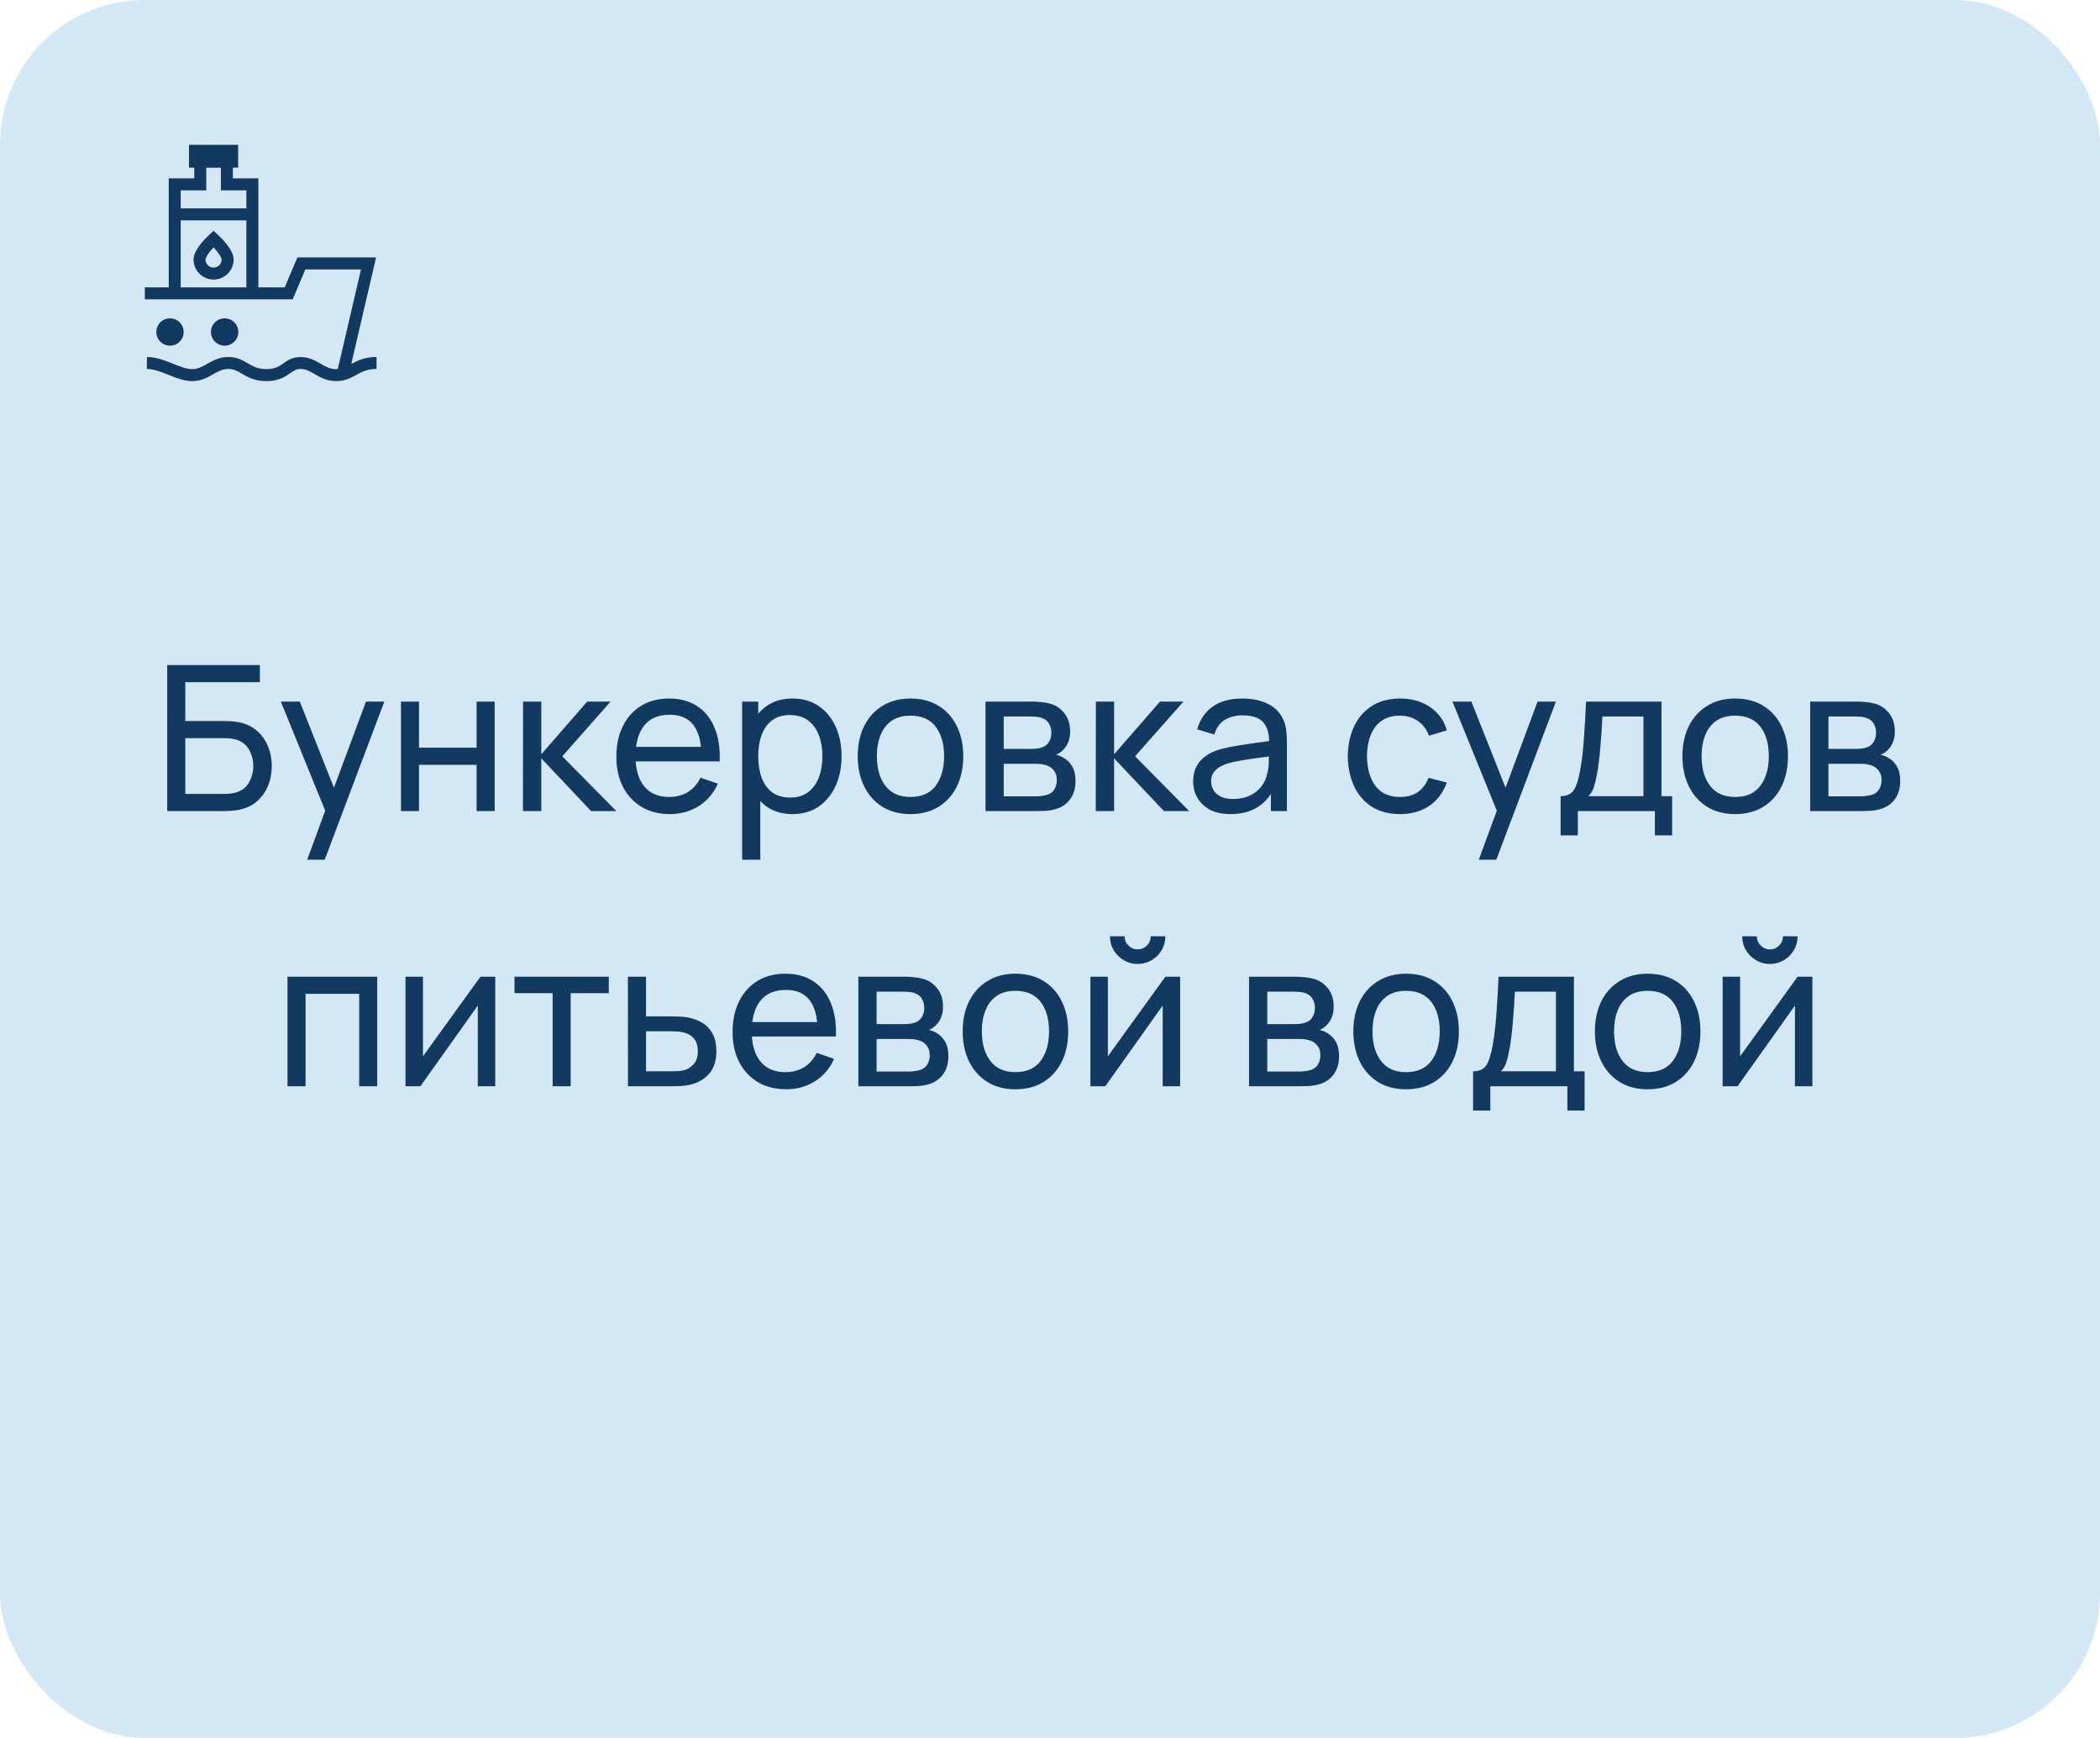 <?xml version="1.0" encoding="UTF-8"?> <svg xmlns="http://www.w3.org/2000/svg" width="145" height="120" viewBox="0 0 145 120" fill="none"> <rect width="145" height="120" rx="10" fill="#D3E7F4"></rect> <path d="M11.546 56V45.92H17.944V47.103H12.792V49.784H15.529C15.627 49.784 15.744 49.789 15.879 49.798C16.015 49.803 16.145 49.814 16.271 49.833C16.803 49.898 17.254 50.076 17.622 50.365C17.996 50.65 18.278 51.011 18.469 51.45C18.665 51.889 18.763 52.369 18.763 52.892C18.763 53.41 18.668 53.888 18.476 54.327C18.285 54.766 18.003 55.13 17.629 55.419C17.261 55.704 16.808 55.881 16.271 55.951C16.145 55.965 16.015 55.977 15.879 55.986C15.744 55.995 15.627 56 15.529 56H11.546ZM12.792 54.817H15.487C15.576 54.817 15.676 54.812 15.788 54.803C15.905 54.794 16.015 54.78 16.117 54.761C16.603 54.663 16.953 54.432 17.167 54.068C17.382 53.699 17.489 53.307 17.489 52.892C17.489 52.467 17.382 52.075 17.167 51.716C16.953 51.352 16.603 51.121 16.117 51.023C16.015 51 15.905 50.986 15.788 50.981C15.676 50.972 15.576 50.967 15.487 50.967H12.792V54.817ZM21.21 59.36L22.673 55.384L22.694 56.56L19.39 48.44H20.699L23.289 54.971H22.841L25.27 48.44H26.537L22.421 59.36H21.21ZM27.686 56V48.44H28.932V51.625H32.908V48.44H34.154V56H32.908V52.808H28.932V56H27.686ZM36.108 56L36.115 48.44H37.375V52.08L40.546 48.44H42.163L38.824 52.22L42.555 56H40.812L37.375 52.36V56H36.108ZM46.254 56.21C45.512 56.21 44.863 56.047 44.308 55.72C43.757 55.389 43.328 54.929 43.02 54.341C42.712 53.748 42.558 53.058 42.558 52.269C42.558 51.443 42.71 50.729 43.013 50.127C43.316 49.52 43.739 49.054 44.28 48.727C44.826 48.396 45.465 48.23 46.198 48.23C46.959 48.23 47.605 48.405 48.137 48.755C48.674 49.105 49.075 49.604 49.341 50.253C49.612 50.902 49.728 51.674 49.691 52.57H48.431V52.122C48.417 51.193 48.228 50.5 47.864 50.043C47.5 49.581 46.959 49.35 46.24 49.35C45.47 49.35 44.884 49.597 44.483 50.092C44.082 50.587 43.881 51.296 43.881 52.22C43.881 53.111 44.082 53.802 44.483 54.292C44.884 54.782 45.456 55.027 46.198 55.027C46.697 55.027 47.131 54.913 47.5 54.684C47.869 54.455 48.158 54.126 48.368 53.697L49.565 54.11C49.271 54.777 48.828 55.295 48.235 55.664C47.647 56.028 46.987 56.21 46.254 56.21ZM43.461 52.57V51.569H49.047V52.57H43.461ZM54.721 56.21C54.012 56.21 53.415 56.035 52.929 55.685C52.444 55.33 52.075 54.852 51.824 54.25C51.576 53.643 51.453 52.964 51.453 52.213C51.453 51.452 51.576 50.771 51.824 50.169C52.075 49.567 52.444 49.093 52.929 48.748C53.419 48.403 54.019 48.23 54.728 48.23C55.428 48.23 56.031 48.405 56.535 48.755C57.043 49.1 57.433 49.574 57.703 50.176C57.974 50.778 58.109 51.457 58.109 52.213C58.109 52.969 57.974 53.648 57.703 54.25C57.433 54.852 57.043 55.33 56.535 55.685C56.031 56.035 55.426 56.21 54.721 56.21ZM51.242 59.36V48.44H52.355V54.005H52.495V59.36H51.242ZM54.568 55.069C55.067 55.069 55.48 54.943 55.806 54.691C56.133 54.439 56.378 54.098 56.541 53.669C56.705 53.235 56.786 52.75 56.786 52.213C56.786 51.681 56.705 51.2 56.541 50.771C56.383 50.342 56.136 50.001 55.8 49.749C55.468 49.497 55.046 49.371 54.532 49.371C54.042 49.371 53.636 49.492 53.315 49.735C52.992 49.973 52.752 50.307 52.593 50.736C52.435 51.161 52.355 51.653 52.355 52.213C52.355 52.764 52.432 53.256 52.587 53.69C52.745 54.119 52.988 54.458 53.315 54.705C53.641 54.948 54.059 55.069 54.568 55.069ZM62.864 56.21C62.113 56.21 61.464 56.04 60.918 55.699C60.377 55.358 59.959 54.887 59.665 54.285C59.371 53.683 59.224 52.992 59.224 52.213C59.224 51.42 59.373 50.724 59.672 50.127C59.971 49.53 60.393 49.065 60.939 48.734C61.485 48.398 62.127 48.23 62.864 48.23C63.62 48.23 64.271 48.4 64.817 48.741C65.363 49.077 65.781 49.546 66.07 50.148C66.364 50.745 66.511 51.434 66.511 52.213C66.511 53.002 66.364 53.697 66.07 54.299C65.776 54.896 65.356 55.365 64.81 55.706C64.264 56.042 63.615 56.21 62.864 56.21ZM62.864 55.027C63.648 55.027 64.231 54.766 64.614 54.243C64.997 53.72 65.188 53.044 65.188 52.213C65.188 51.359 64.994 50.68 64.607 50.176C64.22 49.667 63.639 49.413 62.864 49.413C62.337 49.413 61.903 49.532 61.562 49.77C61.221 50.008 60.967 50.337 60.799 50.757C60.631 51.177 60.547 51.662 60.547 52.213C60.547 53.062 60.743 53.744 61.135 54.257C61.527 54.77 62.103 55.027 62.864 55.027ZM68.045 56V48.44H71.265C71.457 48.44 71.662 48.452 71.881 48.475C72.105 48.494 72.308 48.529 72.49 48.58C72.896 48.687 73.23 48.909 73.491 49.245C73.757 49.576 73.89 49.996 73.89 50.505C73.89 50.79 73.846 51.037 73.757 51.247C73.673 51.457 73.552 51.639 73.393 51.793C73.323 51.863 73.246 51.926 73.162 51.982C73.078 52.038 72.994 52.082 72.91 52.115C73.074 52.143 73.239 52.206 73.407 52.304C73.673 52.449 73.881 52.652 74.03 52.913C74.184 53.174 74.261 53.508 74.261 53.914C74.261 54.427 74.138 54.852 73.89 55.188C73.643 55.519 73.302 55.748 72.868 55.874C72.686 55.925 72.486 55.96 72.266 55.979C72.047 55.993 71.835 56 71.629 56H68.045ZM69.305 54.985H71.559C71.657 54.985 71.774 54.976 71.909 54.957C72.049 54.938 72.173 54.915 72.28 54.887C72.523 54.817 72.698 54.686 72.805 54.495C72.917 54.304 72.973 54.096 72.973 53.872C72.973 53.573 72.889 53.331 72.721 53.144C72.558 52.957 72.341 52.841 72.07 52.794C71.972 52.766 71.865 52.75 71.748 52.745C71.636 52.74 71.536 52.738 71.447 52.738H69.305V54.985ZM69.305 51.709H71.181C71.312 51.709 71.45 51.702 71.594 51.688C71.739 51.669 71.865 51.639 71.972 51.597C72.187 51.518 72.343 51.387 72.441 51.205C72.544 51.018 72.595 50.815 72.595 50.596C72.595 50.353 72.539 50.141 72.427 49.959C72.32 49.772 72.154 49.644 71.93 49.574C71.781 49.518 71.613 49.488 71.426 49.483C71.244 49.474 71.128 49.469 71.076 49.469H69.305V51.709ZM75.66 56L75.668 48.44H76.927V52.08L80.099 48.44H81.716L78.376 52.22L82.108 56H80.365L76.927 52.36V56H75.66ZM84.953 56.21C84.389 56.21 83.915 56.107 83.532 55.902C83.154 55.692 82.867 55.417 82.671 55.076C82.48 54.735 82.384 54.362 82.384 53.956C82.384 53.559 82.459 53.216 82.608 52.927C82.762 52.633 82.977 52.39 83.252 52.199C83.528 52.003 83.857 51.849 84.239 51.737C84.599 51.639 85 51.555 85.443 51.485C85.891 51.41 86.344 51.343 86.801 51.282C87.259 51.221 87.686 51.163 88.082 51.107L87.634 51.366C87.648 50.694 87.513 50.197 87.228 49.875C86.948 49.553 86.463 49.392 85.772 49.392C85.315 49.392 84.914 49.497 84.568 49.707C84.228 49.912 83.987 50.248 83.847 50.715L82.664 50.358C82.846 49.695 83.199 49.175 83.721 48.797C84.244 48.419 84.932 48.23 85.786 48.23C86.472 48.23 87.06 48.354 87.55 48.601C88.045 48.844 88.4 49.212 88.614 49.707C88.722 49.94 88.789 50.195 88.817 50.47C88.845 50.741 88.859 51.025 88.859 51.324V56H87.753V54.187L88.012 54.355C87.728 54.966 87.329 55.428 86.815 55.741C86.307 56.054 85.686 56.21 84.953 56.21ZM85.142 55.167C85.59 55.167 85.978 55.088 86.304 54.929C86.636 54.766 86.902 54.553 87.102 54.292C87.303 54.026 87.434 53.737 87.494 53.424C87.564 53.191 87.602 52.932 87.606 52.647C87.616 52.358 87.62 52.136 87.62 51.982L88.054 52.171C87.648 52.227 87.249 52.281 86.857 52.332C86.465 52.383 86.094 52.439 85.744 52.5C85.394 52.556 85.079 52.624 84.799 52.703C84.594 52.768 84.4 52.852 84.218 52.955C84.041 53.058 83.896 53.191 83.784 53.354C83.677 53.513 83.623 53.711 83.623 53.949C83.623 54.154 83.675 54.35 83.777 54.537C83.885 54.724 84.048 54.875 84.267 54.992C84.491 55.109 84.783 55.167 85.142 55.167ZM96.667 56.21C95.902 56.21 95.251 56.04 94.714 55.699C94.182 55.354 93.776 54.88 93.496 54.278C93.216 53.676 93.071 52.99 93.062 52.22C93.071 51.431 93.218 50.738 93.503 50.141C93.792 49.539 94.205 49.07 94.742 48.734C95.279 48.398 95.925 48.23 96.681 48.23C97.479 48.23 98.165 48.426 98.739 48.818C99.318 49.21 99.705 49.747 99.901 50.428L98.669 50.799C98.51 50.36 98.251 50.02 97.892 49.777C97.537 49.534 97.129 49.413 96.667 49.413C96.149 49.413 95.722 49.534 95.386 49.777C95.05 50.015 94.8 50.346 94.637 50.771C94.474 51.191 94.39 51.674 94.385 52.22C94.394 53.06 94.588 53.739 94.966 54.257C95.349 54.77 95.916 55.027 96.667 55.027C97.162 55.027 97.572 54.915 97.899 54.691C98.226 54.462 98.473 54.133 98.641 53.704L99.901 54.033C99.64 54.738 99.231 55.277 98.676 55.65C98.121 56.023 97.451 56.21 96.667 56.21ZM102.106 59.36L103.569 55.384L103.59 56.56L100.286 48.44H101.595L104.185 54.971H103.737L106.166 48.44H107.433L103.317 59.36H102.106ZM107.756 57.68V54.971C108.181 54.971 108.484 54.833 108.666 54.558C108.848 54.278 108.995 53.818 109.107 53.179C109.182 52.778 109.242 52.348 109.289 51.891C109.336 51.434 109.375 50.925 109.408 50.365C109.445 49.8 109.48 49.159 109.513 48.44H114.721V54.971H115.456V57.68H114.266V56H108.946V57.68H107.756ZM109.674 54.971H113.475V49.469H110.64C110.626 49.8 110.607 50.148 110.584 50.512C110.561 50.871 110.533 51.231 110.5 51.59C110.472 51.949 110.437 52.29 110.395 52.612C110.358 52.929 110.313 53.214 110.262 53.466C110.201 53.816 110.131 54.112 110.052 54.355C109.973 54.598 109.847 54.803 109.674 54.971ZM119.807 56.21C119.056 56.21 118.407 56.04 117.861 55.699C117.32 55.358 116.902 54.887 116.608 54.285C116.314 53.683 116.167 52.992 116.167 52.213C116.167 51.42 116.317 50.724 116.615 50.127C116.914 49.53 117.336 49.065 117.882 48.734C118.428 48.398 119.07 48.23 119.807 48.23C120.563 48.23 121.214 48.4 121.76 48.741C122.306 49.077 122.724 49.546 123.013 50.148C123.307 50.745 123.454 51.434 123.454 52.213C123.454 53.002 123.307 53.697 123.013 54.299C122.719 54.896 122.299 55.365 121.753 55.706C121.207 56.042 120.559 56.21 119.807 56.21ZM119.807 55.027C120.591 55.027 121.175 54.766 121.557 54.243C121.94 53.72 122.131 53.044 122.131 52.213C122.131 51.359 121.938 50.68 121.55 50.176C121.163 49.667 120.582 49.413 119.807 49.413C119.28 49.413 118.846 49.532 118.505 49.77C118.165 50.008 117.91 50.337 117.742 50.757C117.574 51.177 117.49 51.662 117.49 52.213C117.49 53.062 117.686 53.744 118.078 54.257C118.47 54.77 119.047 55.027 119.807 55.027ZM124.989 56V48.44H128.209C128.4 48.44 128.605 48.452 128.825 48.475C129.049 48.494 129.252 48.529 129.434 48.58C129.84 48.687 130.173 48.909 130.435 49.245C130.701 49.576 130.834 49.996 130.834 50.505C130.834 50.79 130.789 51.037 130.701 51.247C130.617 51.457 130.495 51.639 130.337 51.793C130.267 51.863 130.19 51.926 130.106 51.982C130.022 52.038 129.938 52.082 129.854 52.115C130.017 52.143 130.183 52.206 130.351 52.304C130.617 52.449 130.824 52.652 130.974 52.913C131.128 53.174 131.205 53.508 131.205 53.914C131.205 54.427 131.081 54.852 130.834 55.188C130.586 55.519 130.246 55.748 129.812 55.874C129.63 55.925 129.429 55.96 129.21 55.979C128.99 55.993 128.778 56 128.573 56H124.989ZM126.249 54.985H128.503C128.601 54.985 128.717 54.976 128.853 54.957C128.993 54.938 129.116 54.915 129.224 54.887C129.466 54.817 129.641 54.686 129.749 54.495C129.861 54.304 129.917 54.096 129.917 53.872C129.917 53.573 129.833 53.331 129.665 53.144C129.501 52.957 129.284 52.841 129.014 52.794C128.916 52.766 128.808 52.75 128.692 52.745C128.58 52.74 128.479 52.738 128.391 52.738H126.249V54.985ZM126.249 51.709H128.125C128.255 51.709 128.393 51.702 128.538 51.688C128.682 51.669 128.808 51.639 128.916 51.597C129.13 51.518 129.287 51.387 129.385 51.205C129.487 51.018 129.539 50.815 129.539 50.596C129.539 50.353 129.483 50.141 129.371 49.959C129.263 49.772 129.098 49.644 128.874 49.574C128.724 49.518 128.556 49.488 128.37 49.483C128.188 49.474 128.071 49.469 128.02 49.469H126.249V51.709ZM19.852 75V67.44H26.047V75H24.801V68.623H21.098V75H19.852ZM34.195 67.44V75H32.991V69.428L29.029 75H28V67.44H29.204V72.935L33.173 67.44H34.195ZM38.158 75V68.574H35.526V67.44H42.036V68.574H39.404V75H38.158ZM43.361 75L43.354 67.44H44.607V70.177H46.238C46.457 70.177 46.681 70.182 46.91 70.191C47.139 70.2 47.337 70.221 47.505 70.254C47.897 70.329 48.24 70.459 48.534 70.646C48.828 70.833 49.056 71.087 49.22 71.409C49.383 71.726 49.465 72.121 49.465 72.592C49.465 73.245 49.294 73.763 48.954 74.146C48.618 74.524 48.177 74.776 47.631 74.902C47.444 74.944 47.23 74.972 46.987 74.986C46.749 74.995 46.523 75 46.308 75H43.361ZM44.607 73.971H46.329C46.469 73.971 46.625 73.966 46.798 73.957C46.971 73.948 47.124 73.924 47.26 73.887C47.498 73.817 47.71 73.679 47.897 73.474C48.088 73.269 48.184 72.975 48.184 72.592C48.184 72.205 48.09 71.906 47.904 71.696C47.722 71.486 47.481 71.348 47.183 71.283C47.047 71.25 46.905 71.229 46.756 71.22C46.606 71.211 46.464 71.206 46.329 71.206H44.607V73.971ZM54.279 75.21C53.537 75.21 52.889 75.047 52.333 74.72C51.783 74.389 51.353 73.929 51.045 73.341C50.737 72.748 50.583 72.058 50.583 71.269C50.583 70.443 50.735 69.729 51.038 69.127C51.342 68.52 51.764 68.054 52.305 67.727C52.851 67.396 53.491 67.23 54.223 67.23C54.984 67.23 55.63 67.405 56.162 67.755C56.699 68.105 57.1 68.604 57.366 69.253C57.637 69.902 57.754 70.674 57.716 71.57H56.456V71.122C56.442 70.193 56.253 69.5 55.889 69.043C55.525 68.581 54.984 68.35 54.265 68.35C53.495 68.35 52.91 68.597 52.508 69.092C52.107 69.587 51.906 70.296 51.906 71.22C51.906 72.111 52.107 72.802 52.508 73.292C52.91 73.782 53.481 74.027 54.223 74.027C54.723 74.027 55.157 73.913 55.525 73.684C55.894 73.455 56.183 73.126 56.393 72.697L57.59 73.11C57.296 73.777 56.853 74.295 56.26 74.664C55.672 75.028 55.012 75.21 54.279 75.21ZM51.486 71.57V70.569H57.072V71.57H51.486ZM59.268 75V67.44H62.488C62.679 67.44 62.885 67.452 63.104 67.475C63.328 67.494 63.531 67.529 63.713 67.58C64.119 67.687 64.453 67.909 64.714 68.245C64.98 68.576 65.113 68.996 65.113 69.505C65.113 69.79 65.069 70.037 64.98 70.247C64.896 70.457 64.775 70.639 64.616 70.793C64.546 70.863 64.469 70.926 64.385 70.982C64.301 71.038 64.217 71.082 64.133 71.115C64.296 71.143 64.462 71.206 64.63 71.304C64.896 71.449 65.104 71.652 65.253 71.913C65.407 72.174 65.484 72.508 65.484 72.914C65.484 73.427 65.36 73.852 65.113 74.188C64.866 74.519 64.525 74.748 64.091 74.874C63.909 74.925 63.708 74.96 63.489 74.979C63.27 74.993 63.057 75 62.852 75H59.268ZM60.528 73.985H62.782C62.88 73.985 62.997 73.976 63.132 73.957C63.272 73.938 63.396 73.915 63.503 73.887C63.746 73.817 63.921 73.686 64.028 73.495C64.14 73.304 64.196 73.096 64.196 72.872C64.196 72.573 64.112 72.331 63.944 72.144C63.781 71.957 63.564 71.841 63.293 71.794C63.195 71.766 63.088 71.75 62.971 71.745C62.859 71.74 62.759 71.738 62.67 71.738H60.528V73.985ZM60.528 70.709H62.404C62.535 70.709 62.672 70.702 62.817 70.688C62.962 70.669 63.088 70.639 63.195 70.597C63.41 70.518 63.566 70.387 63.664 70.205C63.767 70.018 63.818 69.815 63.818 69.596C63.818 69.353 63.762 69.141 63.65 68.959C63.543 68.772 63.377 68.644 63.153 68.574C63.004 68.518 62.836 68.488 62.649 68.483C62.467 68.474 62.35 68.469 62.299 68.469H60.528V70.709ZM70.11 75.21C69.359 75.21 68.71 75.04 68.164 74.699C67.623 74.358 67.205 73.887 66.911 73.285C66.617 72.683 66.47 71.992 66.47 71.213C66.47 70.42 66.62 69.724 66.918 69.127C67.217 68.53 67.639 68.065 68.185 67.734C68.731 67.398 69.373 67.23 70.11 67.23C70.866 67.23 71.517 67.4 72.063 67.741C72.609 68.077 73.027 68.546 73.316 69.148C73.61 69.745 73.757 70.434 73.757 71.213C73.757 72.002 73.61 72.697 73.316 73.299C73.022 73.896 72.602 74.365 72.056 74.706C71.51 75.042 70.862 75.21 70.11 75.21ZM70.11 74.027C70.894 74.027 71.478 73.766 71.86 73.243C72.243 72.72 72.434 72.044 72.434 71.213C72.434 70.359 72.24 69.68 71.853 69.176C71.466 68.667 70.885 68.413 70.11 68.413C69.583 68.413 69.149 68.532 68.808 68.77C68.468 69.008 68.213 69.337 68.045 69.757C67.877 70.177 67.793 70.662 67.793 71.213C67.793 72.062 67.989 72.744 68.381 73.257C68.773 73.77 69.35 74.027 70.11 74.027ZM78.553 66.558C78.203 66.558 77.884 66.472 77.594 66.299C77.305 66.126 77.074 65.898 76.901 65.613C76.729 65.324 76.642 65.002 76.642 64.647H77.65C77.65 64.894 77.739 65.107 77.916 65.284C78.094 65.461 78.306 65.55 78.553 65.55C78.805 65.55 79.018 65.461 79.19 65.284C79.368 65.107 79.456 64.894 79.456 64.647H80.464C80.464 65.002 80.378 65.324 80.205 65.613C80.037 65.898 79.806 66.126 79.512 66.299C79.223 66.472 78.903 66.558 78.553 66.558ZM81.486 67.44V75H80.282V69.428L76.32 75H75.291V67.44H76.495V72.935L80.464 67.44H81.486ZM86.243 75V67.44H89.463C89.654 67.44 89.859 67.452 90.079 67.475C90.302 67.494 90.505 67.529 90.688 67.58C91.094 67.687 91.427 67.909 91.689 68.245C91.954 68.576 92.088 68.996 92.088 69.505C92.088 69.79 92.043 70.037 91.954 70.247C91.871 70.457 91.749 70.639 91.591 70.793C91.52 70.863 91.444 70.926 91.359 70.982C91.275 71.038 91.192 71.082 91.108 71.115C91.271 71.143 91.436 71.206 91.605 71.304C91.871 71.449 92.078 71.652 92.228 71.913C92.382 72.174 92.459 72.508 92.459 72.914C92.459 73.427 92.335 73.852 92.088 74.188C91.84 74.519 91.499 74.748 91.066 74.874C90.883 74.925 90.683 74.96 90.463 74.979C90.244 74.993 90.032 75 89.826 75H86.243ZM87.502 73.985H89.757C89.855 73.985 89.971 73.976 90.106 73.957C90.246 73.938 90.37 73.915 90.478 73.887C90.72 73.817 90.895 73.686 91.002 73.495C91.115 73.304 91.171 73.096 91.171 72.872C91.171 72.573 91.087 72.331 90.918 72.144C90.755 71.957 90.538 71.841 90.267 71.794C90.169 71.766 90.062 71.75 89.945 71.745C89.834 71.74 89.733 71.738 89.644 71.738H87.502V73.985ZM87.502 70.709H89.379C89.509 70.709 89.647 70.702 89.791 70.688C89.936 70.669 90.062 70.639 90.169 70.597C90.384 70.518 90.54 70.387 90.638 70.205C90.741 70.018 90.793 69.815 90.793 69.596C90.793 69.353 90.737 69.141 90.624 68.959C90.517 68.772 90.352 68.644 90.127 68.574C89.978 68.518 89.81 68.488 89.624 68.483C89.442 68.474 89.325 68.469 89.273 68.469H87.502V70.709ZM97.085 75.21C96.333 75.21 95.685 75.04 95.139 74.699C94.597 74.358 94.18 73.887 93.886 73.285C93.592 72.683 93.445 71.992 93.445 71.213C93.445 70.42 93.594 69.724 93.893 69.127C94.191 68.53 94.614 68.065 95.16 67.734C95.706 67.398 96.347 67.23 97.085 67.23C97.841 67.23 98.492 67.4 99.038 67.741C99.584 68.077 100.001 68.546 100.291 69.148C100.585 69.745 100.732 70.434 100.732 71.213C100.732 72.002 100.585 72.697 100.291 73.299C99.997 73.896 99.577 74.365 99.031 74.706C98.485 75.042 97.836 75.21 97.085 75.21ZM97.085 74.027C97.869 74.027 98.452 73.766 98.835 73.243C99.217 72.72 99.409 72.044 99.409 71.213C99.409 70.359 99.215 69.68 98.828 69.176C98.44 68.667 97.859 68.413 97.085 68.413C96.557 68.413 96.123 68.532 95.783 68.77C95.442 69.008 95.188 69.337 95.02 69.757C94.852 70.177 94.768 70.662 94.768 71.213C94.768 72.062 94.964 72.744 95.356 73.257C95.748 73.77 96.324 74.027 97.085 74.027ZM101.713 76.68V73.971C102.138 73.971 102.441 73.833 102.623 73.558C102.805 73.278 102.952 72.818 103.064 72.179C103.139 71.778 103.199 71.348 103.246 70.891C103.293 70.434 103.332 69.925 103.365 69.365C103.402 68.8 103.437 68.159 103.47 67.44H108.678V73.971H109.413V76.68H108.223V75H102.903V76.68H101.713ZM103.631 73.971H107.432V68.469H104.597C104.583 68.8 104.564 69.148 104.541 69.512C104.518 69.871 104.49 70.231 104.457 70.59C104.429 70.949 104.394 71.29 104.352 71.612C104.315 71.929 104.27 72.214 104.219 72.466C104.158 72.816 104.088 73.112 104.009 73.355C103.93 73.598 103.804 73.803 103.631 73.971ZM113.764 75.21C113.013 75.21 112.364 75.04 111.818 74.699C111.277 74.358 110.859 73.887 110.565 73.285C110.271 72.683 110.124 71.992 110.124 71.213C110.124 70.42 110.274 69.724 110.572 69.127C110.871 68.53 111.293 68.065 111.839 67.734C112.385 67.398 113.027 67.23 113.764 67.23C114.52 67.23 115.171 67.4 115.717 67.741C116.263 68.077 116.681 68.546 116.97 69.148C117.264 69.745 117.411 70.434 117.411 71.213C117.411 72.002 117.264 72.697 116.97 73.299C116.676 73.896 116.256 74.365 115.71 74.706C115.164 75.042 114.516 75.21 113.764 75.21ZM113.764 74.027C114.548 74.027 115.132 73.766 115.514 73.243C115.897 72.72 116.088 72.044 116.088 71.213C116.088 70.359 115.895 69.68 115.507 69.176C115.12 68.667 114.539 68.413 113.764 68.413C113.237 68.413 112.803 68.532 112.462 68.77C112.122 69.008 111.867 69.337 111.699 69.757C111.531 70.177 111.447 70.662 111.447 71.213C111.447 72.062 111.643 72.744 112.035 73.257C112.427 73.77 113.004 74.027 113.764 74.027ZM122.208 66.558C121.858 66.558 121.538 66.472 121.249 66.299C120.959 66.126 120.728 65.898 120.556 65.613C120.383 65.324 120.297 65.002 120.297 64.647H121.305C121.305 64.894 121.393 65.107 121.571 65.284C121.748 65.461 121.96 65.55 122.208 65.55C122.46 65.55 122.672 65.461 122.845 65.284C123.022 65.107 123.111 64.894 123.111 64.647H124.119C124.119 65.002 124.032 65.324 123.86 65.613C123.692 65.898 123.461 66.126 123.167 66.299C122.877 66.472 122.558 66.558 122.208 66.558ZM125.141 67.44V75H123.937V69.428L119.975 75H118.946V67.44H120.15V72.935L124.119 67.44H125.141Z" fill="#123960"></path> <path d="M24.253 25.133L25.967 17.775H20.533L19.659 19.841H17.84V12.314H16.078V11.578H16.443V10H13.049V11.578H13.414V12.314H11.653V19.841H10V20.668H11.653H17.841H20.208L21.082 18.602H24.926L23.323 25.484C23.29 25.485 23.256 25.489 23.219 25.489C22.782 25.489 22.48 25.314 22.129 25.11C21.76 24.897 21.34 24.653 20.761 24.653C20.19 24.653 19.853 24.888 19.555 25.093C19.251 25.305 18.988 25.487 18.397 25.487C17.8 25.487 17.467 25.292 17.113 25.085C16.764 24.88 16.369 24.648 15.773 24.648C15.143 24.648 14.695 24.903 14.299 25.127C13.959 25.32 13.664 25.487 13.279 25.487C12.872 25.487 12.422 25.307 11.945 25.115C11.378 24.887 10.791 24.652 10.144 24.652V25.479C10.63 25.479 11.12 25.676 11.638 25.883C12.167 26.094 12.713 26.314 13.279 26.314C13.883 26.314 14.321 26.066 14.706 25.846C15.057 25.648 15.36 25.476 15.773 25.476C16.146 25.476 16.387 25.618 16.695 25.798C17.087 26.028 17.575 26.314 18.397 26.314C19.247 26.314 19.681 26.013 20.028 25.772C20.281 25.595 20.45 25.479 20.763 25.479C21.12 25.479 21.383 25.631 21.715 25.825C22.113 26.055 22.561 26.314 23.221 26.314C23.823 26.314 24.233 26.088 24.596 25.889C24.981 25.677 25.343 25.476 26 25.476V24.648C25.168 24.65 24.66 24.91 24.253 25.133ZM14.242 13.143V11.58H15.251V13.143H17.012V14.389H12.478V13.143H14.242ZM12.478 19.843V15.216H17.012V19.843H12.478Z" fill="#123960"></path> <path d="M11.738 23.868C12.259 23.868 12.682 23.445 12.682 22.923C12.682 22.401 12.259 21.979 11.738 21.979C11.216 21.979 10.793 22.401 10.793 22.923C10.793 23.445 11.216 23.868 11.738 23.868Z" fill="#123960"></path> <path d="M15.511 23.868C16.033 23.868 16.456 23.445 16.456 22.923C16.456 22.401 16.033 21.979 15.511 21.979C14.989 21.979 14.566 22.401 14.566 22.923C14.566 23.445 14.989 23.868 15.511 23.868Z" fill="#123960"></path> <path d="M15.024 16.192L14.746 15.939L14.468 16.192C14.209 16.428 13.363 17.251 13.363 17.917C13.363 18.68 13.984 19.302 14.748 19.302C15.512 19.302 16.133 18.682 16.133 17.917C16.131 17.251 15.284 16.428 15.024 16.192ZM14.746 18.475C14.438 18.475 14.189 18.225 14.189 17.917C14.189 17.773 14.432 17.419 14.746 17.08C15.06 17.419 15.304 17.775 15.304 17.917C15.304 18.225 15.054 18.475 14.746 18.475Z" fill="#123960"></path> </svg> 